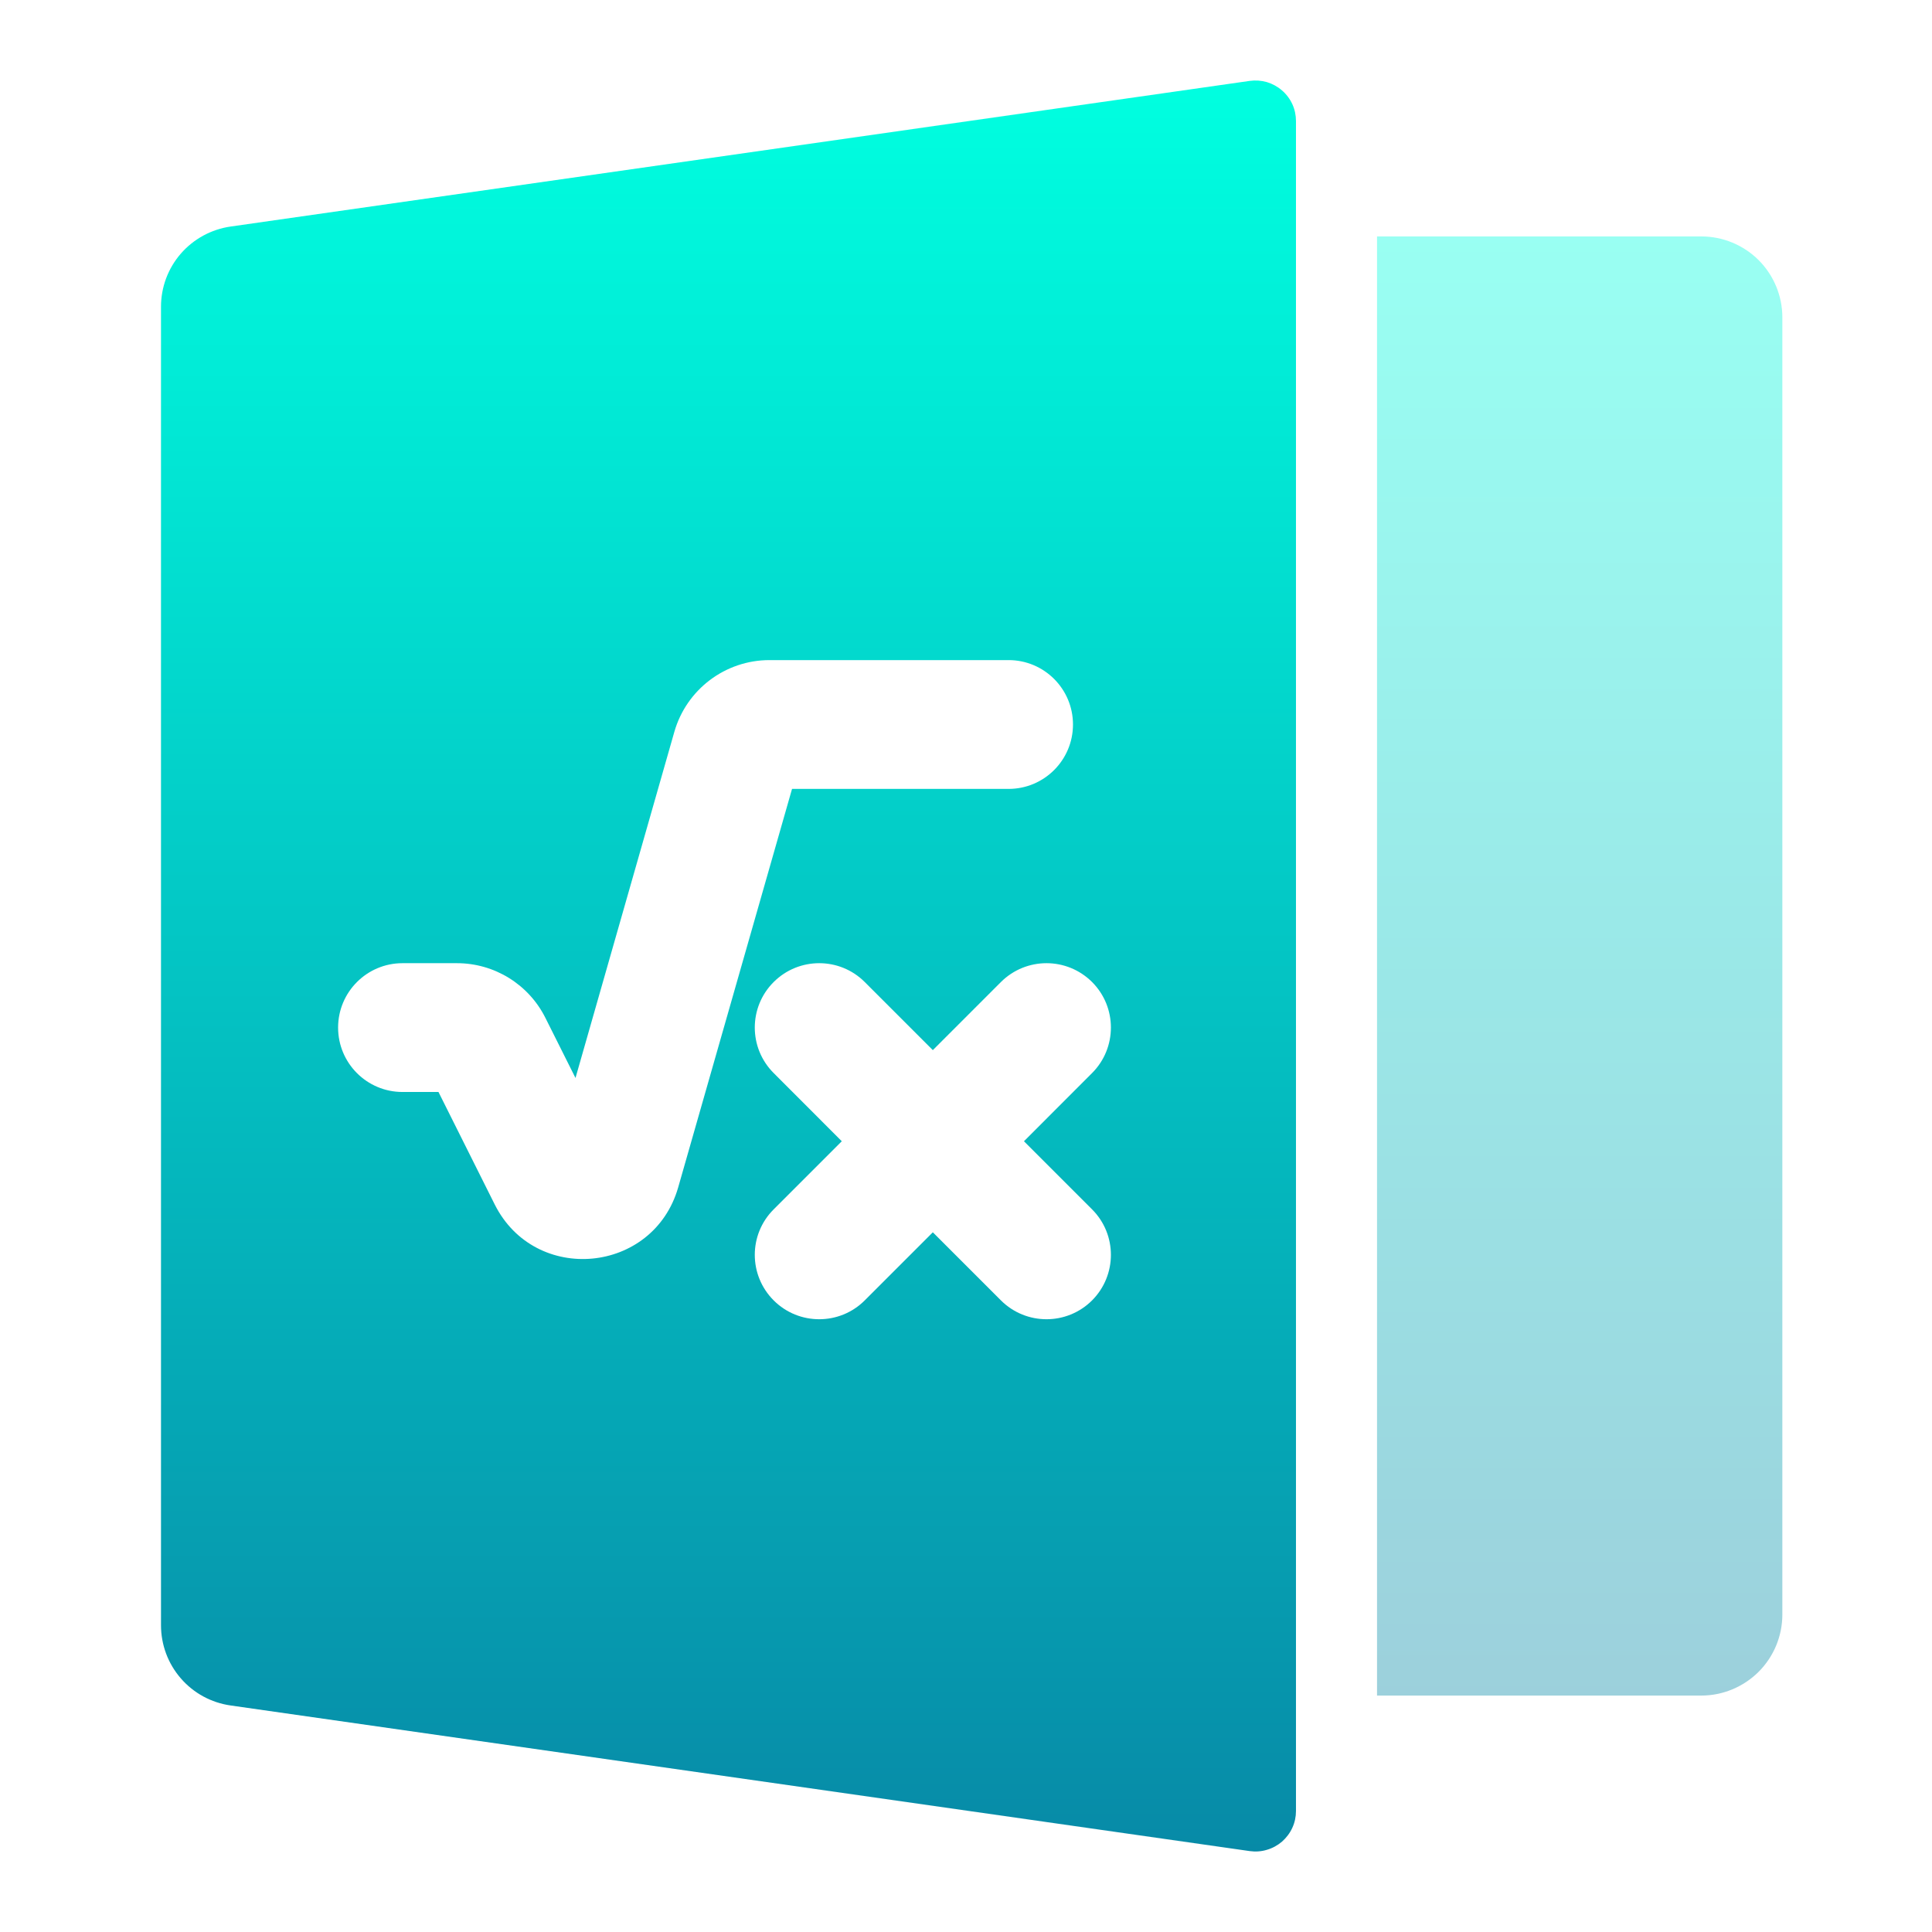 <svg width="24" height="24" viewBox="0 0 24 24" fill="none" xmlns="http://www.w3.org/2000/svg">
<path opacity="0.4" d="M21.134 2.937H17.106V21.063H21.134C21.401 21.063 21.657 20.956 21.846 20.768C22.035 20.579 22.141 20.323 22.141 20.056V3.944C22.141 3.676 22.035 3.42 21.846 3.231C21.657 3.043 21.401 2.937 21.134 2.937Z" fill="url(#paint0_linear_41_156)"/>
<path fill-rule="evenodd" clip-rule="evenodd" d="M15.524 1.005L2.866 2.814C2.626 2.848 2.405 2.968 2.246 3.151C2.087 3.334 2 3.568 2 3.811V20.189C2 20.432 2.087 20.666 2.246 20.849C2.405 21.033 2.625 21.152 2.865 21.186L15.525 22.995C15.596 23.005 15.669 23 15.738 22.979C15.807 22.959 15.871 22.924 15.926 22.877C15.98 22.829 16.024 22.771 16.054 22.705C16.084 22.64 16.099 22.569 16.099 22.497V1.504C16.099 1.431 16.084 1.36 16.054 1.294C16.024 1.229 15.98 1.17 15.925 1.123C15.871 1.076 15.807 1.041 15.738 1.02C15.668 1 15.595 0.995 15.524 1.005ZM9.559 8.2C9.01 8.2 8.528 8.564 8.377 9.091L8.377 9.091L7.149 13.391L6.775 12.644L6.775 12.644C6.567 12.228 6.142 11.965 5.676 11.965H5C4.558 11.965 4.2 12.323 4.2 12.765C4.2 13.207 4.558 13.565 5 13.565H5.447L6.145 14.961L6.145 14.961C6.646 15.963 8.117 15.826 8.425 14.749L8.425 14.749L9.839 9.8H12.529C12.971 9.8 13.329 9.442 13.329 9C13.329 8.558 12.971 8.2 12.529 8.2H9.559ZM10.742 12.199C10.43 11.887 9.923 11.887 9.611 12.199C9.298 12.511 9.298 13.018 9.611 13.33L10.457 14.177L9.611 15.023C9.298 15.335 9.298 15.841 9.611 16.154C9.923 16.466 10.43 16.466 10.742 16.154L11.588 15.308L12.434 16.154C12.747 16.466 13.253 16.466 13.566 16.154C13.878 15.841 13.878 15.335 13.566 15.023L12.72 14.177L13.566 13.33C13.878 13.018 13.878 12.511 13.566 12.199C13.253 11.887 12.747 11.887 12.434 12.199L11.588 13.045L10.742 12.199Z" fill="url(#paint1_linear_41_156)"/>
<defs>
<linearGradient id="paint0_linear_41_156" x1="19.624" y1="2.937" x2="19.624" y2="21.063" gradientUnits="userSpaceOnUse">
<stop stop-color="#00FFE0"/>
<stop offset="1" stop-color="#078AA7"/>
</linearGradient>
<linearGradient id="paint1_linear_41_156" x1="9.05" y1="1" x2="9.05" y2="23" gradientUnits="userSpaceOnUse">
<stop stop-color="#00FFE0"/>
<stop offset="1" stop-color="#078AA7"/>
</linearGradient>
</defs>
</svg>
